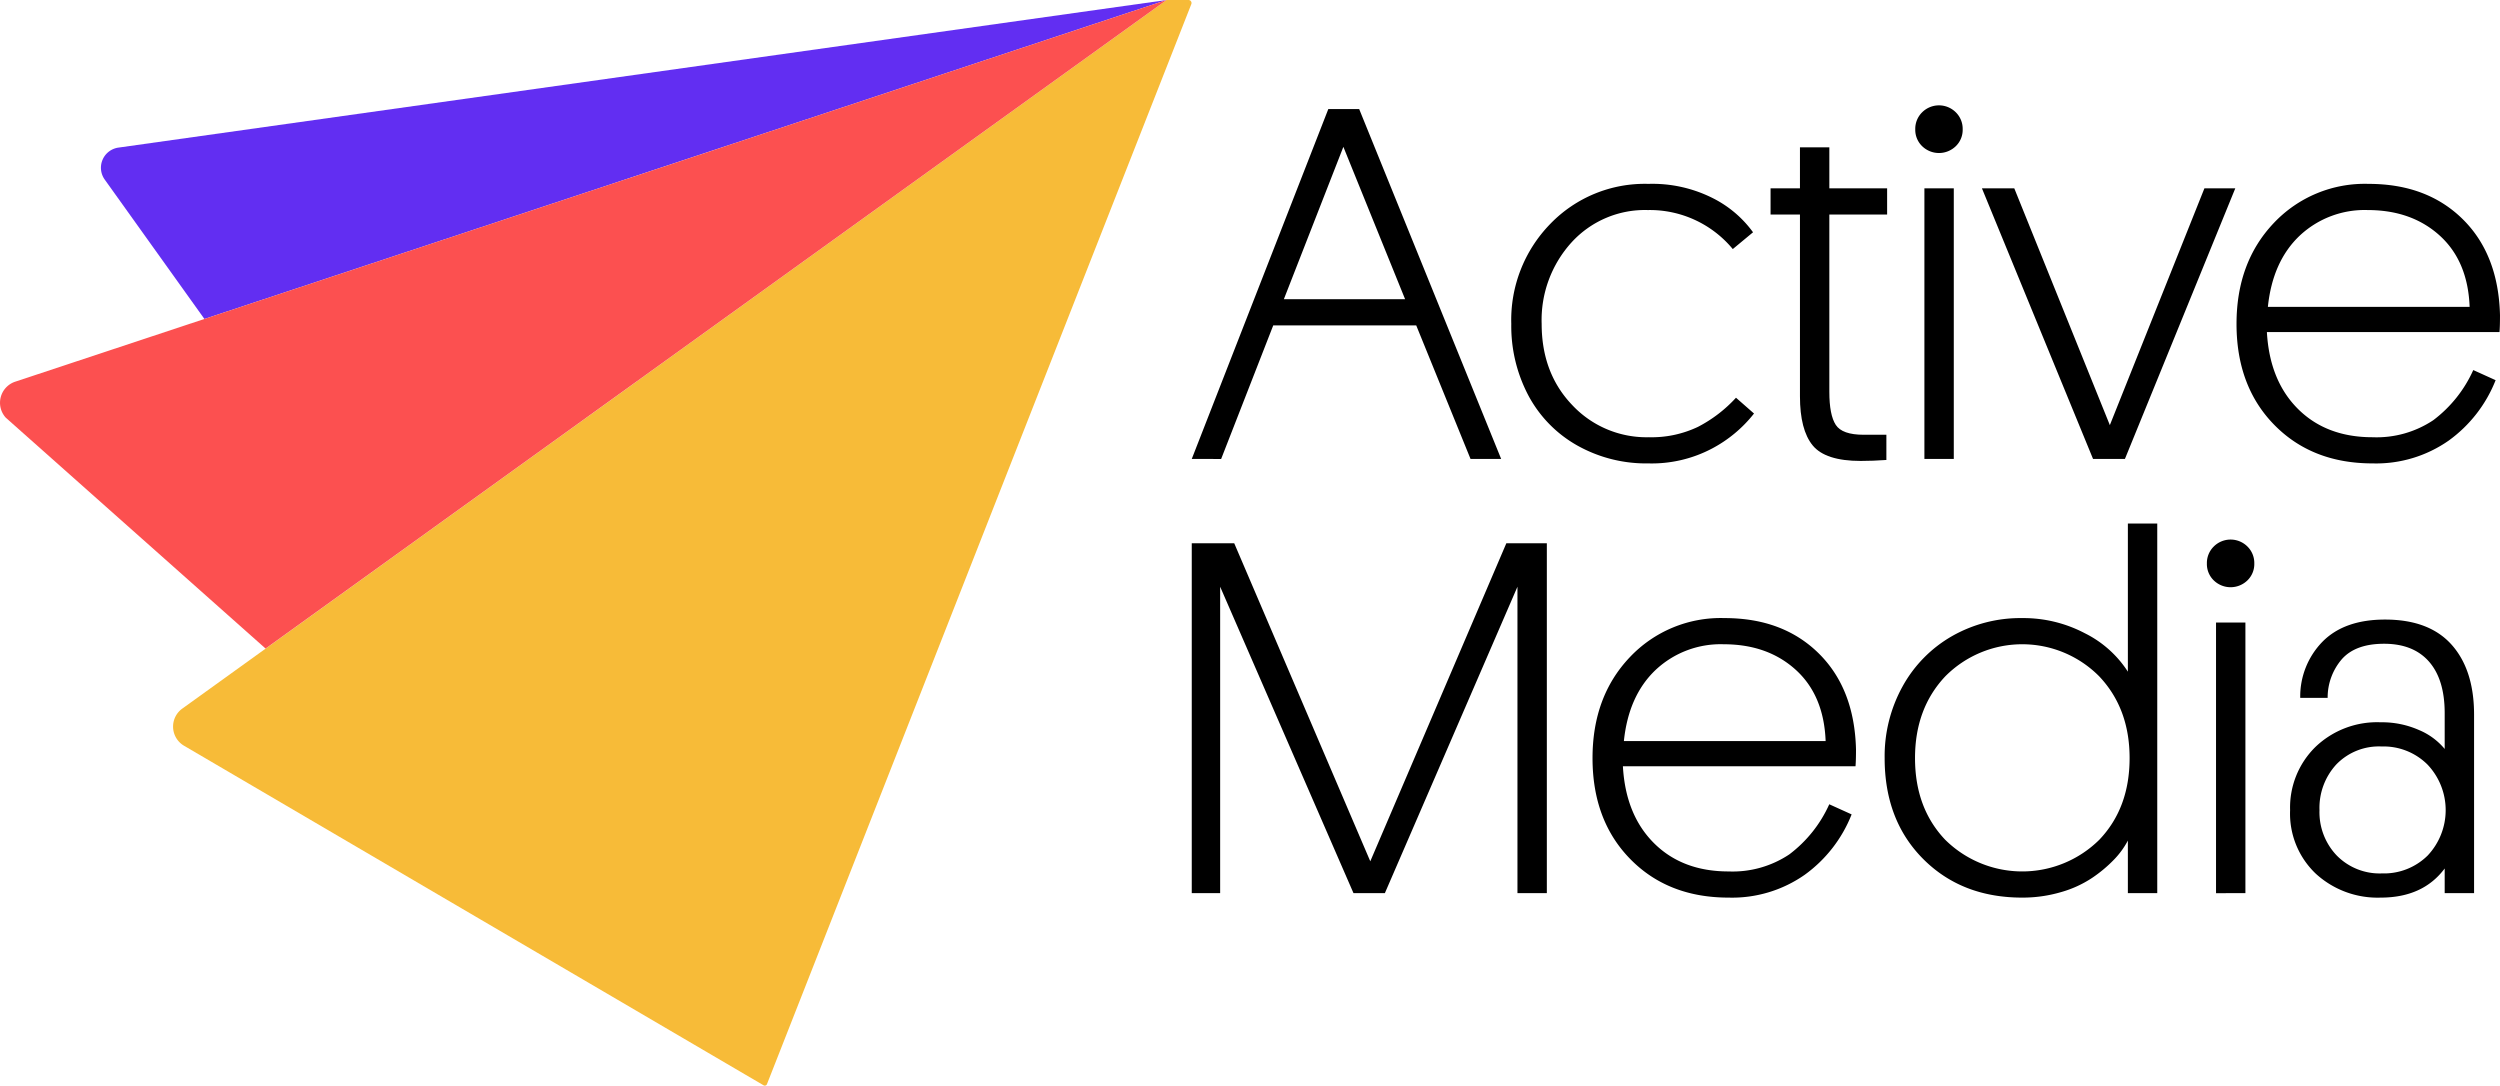 <?xml version="1.0" encoding="UTF-8"?> <svg xmlns="http://www.w3.org/2000/svg" viewBox="0 0 455.922 197.983"><defs><style>.cls-1{fill:#f7bb38;}.cls-2{fill:#622ef2;}.cls-3{fill:#fc5050;}</style></defs><title>Asset 1</title><g id="Layer_2" data-name="Layer 2"><g id="Camada_1" data-name="Camada 1"><path d="M217.339,83.7l24.903-63.811h5.629l25.894,63.811h-5.584L258.274,59.338h-26.074l-9.502,24.363Zm16.797-29.136h22.111l-11.258-27.785Z"></path><path d="M275.611,59.067a25.076,25.076,0,0,1,7.115-18.238A23.933,23.933,0,0,1,300.605,33.534a24.439,24.439,0,0,1,11.821,2.634,20.343,20.343,0,0,1,7.273,6.192l-3.693,3.062a19.645,19.645,0,0,0-15.491-7.115,18.104,18.104,0,0,0-13.915,5.899,21.055,21.055,0,0,0-5.449,14.861q0,9.007,5.607,14.838a18.549,18.549,0,0,0,13.938,5.832A19.646,19.646,0,0,0,309.656,77.846a24.891,24.891,0,0,0,6.935-5.314l3.287,2.882a23.967,23.967,0,0,1-7.633,6.372,23.542,23.542,0,0,1-11.641,2.724,25.627,25.627,0,0,1-13.037-3.31,22.725,22.725,0,0,1-8.849-9.097A27.116,27.116,0,0,1,275.611,59.067Z"></path><path d="M322.896,39.118V34.345h5.359V26.869h5.359v7.475h10.538V39.118h-10.538V71.444q0,4.239,1.171,6.038,1.171,1.807,5.089,1.805h4.143V83.884q-2.432.174-4.683.176-6.44,0-8.759-2.833-2.319-2.837-2.319-8.954V39.118Z"></path><path d="M350.546,26.666a4.148,4.148,0,0,1-1.261-3.085,4.222,4.222,0,0,1,1.261-3.107,4.349,4.349,0,0,1,6.124,0,4.222,4.222,0,0,1,1.261,3.107,4.148,4.148,0,0,1-1.261,3.085,4.405,4.405,0,0,1-6.124,0Zm.405,57.034V34.345h5.359V83.7Z"></path><path d="M361.443,34.345h5.899l17.428,43.186,17.247-43.186h5.629L387.517,83.7H381.708Z"></path><path d="M407.872,59.067q0-11.213,6.777-18.373a22.795,22.795,0,0,1,17.315-7.16q10.633,0,17.161,6.44,6.524,6.44,6.796,17.518,0,2.026-.09,3.062H413.411q.495,8.871,5.674,14.028t13.6,5.156A18.626,18.626,0,0,0,443.755,76.63a23.451,23.451,0,0,0,7.292-9.142l4.075,1.846a24.762,24.762,0,0,1-8.549,11.01,23.078,23.078,0,0,1-13.889,4.166q-11.033,0-17.923-7.025T407.872,59.067Zm5.719-3.107h36.792q-.315-8.331-5.449-12.992t-13.149-4.661a17.301,17.301,0,0,0-12.406,4.683Q414.447,47.674,413.591,55.96Z"></path><path class="cls-1" d="M216.743,0h-3.994L33.245,129.225a4.047,4.047,0,0,0,.319,6.776l102.215,59.889,3.478,2.034a.428.428,0,0,0,.614-.213L217.258.755A.553.553,0,0,0,216.743,0Z"></path><path class="cls-2" d="M21.598,26.918a3.709,3.709,0,0,0-2.499,5.83L37.278,58.167,212.748,0Z"></path><path class="cls-3" d="M212.748,0,37.278,58.167,2.775,69.608A4.048,4.048,0,0,0,1.053,76.17l47.379,42.105Z"></path><path d="M217.339,162.885v-63.811h7.746l24.813,58.002,24.813-58.002h7.385v63.811H276.737V107l-24.182,55.885h-5.719L222.518,107v55.885Z"></path><path d="M290.427,138.253q0-11.213,6.777-18.373a22.795,22.795,0,0,1,17.315-7.16q10.633,0,17.161,6.44,6.524,6.44,6.796,17.518,0,2.026-.09,3.062H295.966q.495,8.871,5.674,14.028t13.6,5.156a18.626,18.626,0,0,0,11.07-3.107,23.451,23.451,0,0,0,7.292-9.142L337.678,148.52a24.762,24.762,0,0,1-8.549,11.01,23.078,23.078,0,0,1-13.889,4.165q-11.033,0-17.923-7.025T290.427,138.253Zm5.719-3.107h36.792q-.315-8.331-5.449-12.992t-13.149-4.661A17.301,17.301,0,0,0,301.933,122.176Q297.002,126.859,296.146,135.145Z"></path><path d="M343.701,138.253a26.298,26.298,0,0,1,3.287-13.104,23.743,23.743,0,0,1,9.006-9.142,25.199,25.199,0,0,1,12.789-3.287,24.039,24.039,0,0,1,11.438,2.769,19.813,19.813,0,0,1,7.836,7.003V95.472h5.359V162.885h-5.359v-9.592a15.134,15.134,0,0,1-2.522,3.467,24.735,24.735,0,0,1-3.985,3.332,20.137,20.137,0,0,1-5.719,2.612,24.757,24.757,0,0,1-7.048.991q-11.033,0-18.058-7.048T343.701,138.253Zm5.539,0q0,9.097,5.494,14.883a19.978,19.978,0,0,0,28.123,0q5.516-5.787,5.516-14.883,0-9.052-5.539-14.906a19.76,19.76,0,0,0-28.078,0Q349.24,129.201,349.24,138.253Z"></path><path d="M403.729,105.852a4.148,4.148,0,0,1-1.261-3.085,4.222,4.222,0,0,1,1.261-3.107,4.349,4.349,0,0,1,6.124,0,4.222,4.222,0,0,1,1.261,3.107,4.148,4.148,0,0,1-1.261,3.085,4.405,4.405,0,0,1-6.124,0Zm.405,57.034V113.53H409.493V162.885Z"></path><path d="M417.644,147.754a15.478,15.478,0,0,1,4.59-11.506,16.246,16.246,0,0,1,11.919-4.526,16.674,16.674,0,0,1,7.01,1.419,12.161,12.161,0,0,1,4.672,3.445v-6.53q0-6.124-2.852-9.389-2.86-3.265-8.203-3.265-5.167,0-7.663,2.769a10.723,10.723,0,0,0-2.627,7.093h-4.999a14.285,14.285,0,0,1,4.068-10.245q3.98-4.03,11.401-4.03,8.05,0,12.144,4.593,4.087,4.593,4.09,12.744V162.885h-5.359v-4.503Q441.877,163.696,434.152,163.696a16.658,16.658,0,0,1-11.829-4.368A15.088,15.088,0,0,1,417.644,147.754Zm5.359,0a11.424,11.424,0,0,0,3.145,8.263,10.966,10.966,0,0,0,8.271,3.265,11.302,11.302,0,0,0,8.316-3.265,12.076,12.076,0,0,0-.023-16.572,11.351,11.351,0,0,0-8.384-3.31A10.802,10.802,0,0,0,426.08,139.401,11.684,11.684,0,0,0,423.003,147.754Z"></path></g></g></svg> 